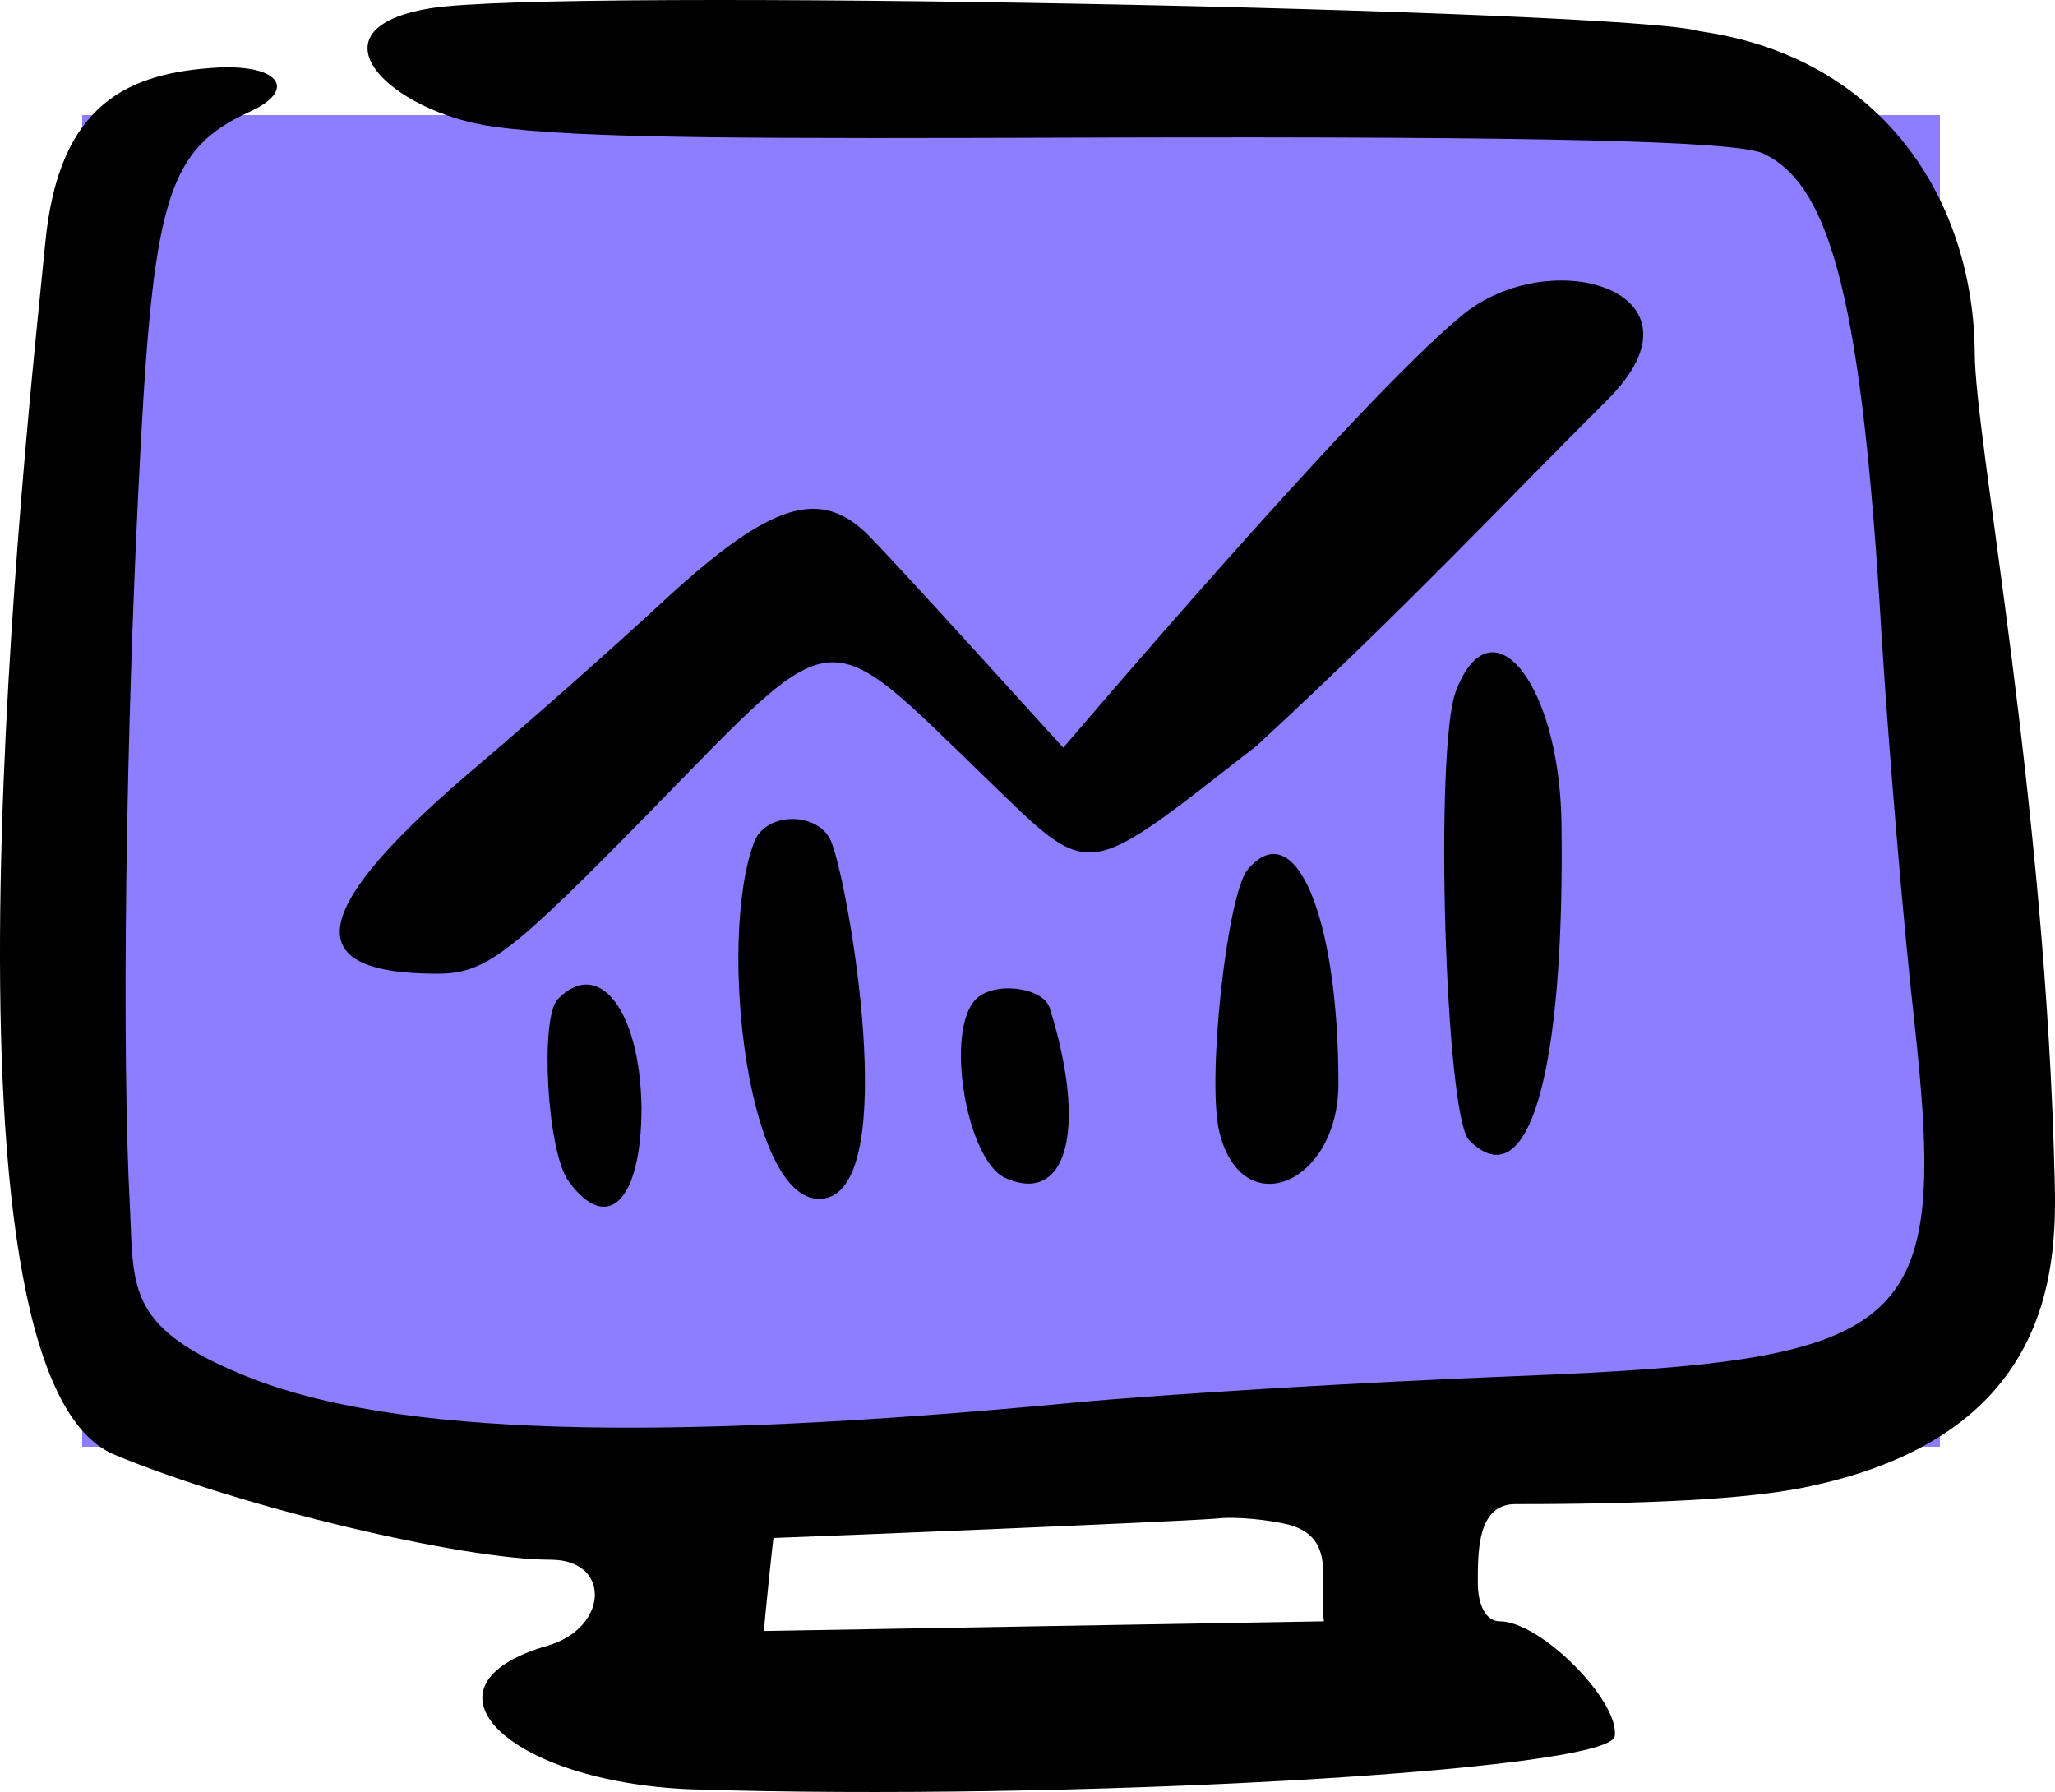 <svg width="125" height="109" viewBox="0 0 125 109" fill="none" xmlns="http://www.w3.org/2000/svg">
<rect x="5" y="7" width="113" height="81" fill="#8D7DFF"/>
<path fill-rule="evenodd" clip-rule="evenodd" d="M26.193 0.501C18.525 1.75 23.686 6.822 30.026 7.704C35.335 8.439 45.508 8.439 67.405 8.365C94.093 8.292 105.521 8.586 107.216 9.321C111.419 11.232 113.262 18.581 114.442 38.499C114.884 45.554 115.768 56.138 116.432 62.018C118.496 80.906 116.58 82.744 92.324 83.699C82.961 84.067 70.796 84.802 65.341 85.316C39.832 87.742 23.981 87.3 15.134 83.773C7.761 80.833 8.13 78.481 7.909 73.557C7.393 64.002 7.614 44.526 8.572 26.813C9.383 11.966 10.342 9.027 15.134 6.822C18.083 5.499 17.051 3.955 13.364 4.102C7.835 4.396 3.559 6.234 2.748 14.833C1.716 25.416 -4.846 83.552 6.95 88.477C14.691 91.71 28.183 94.871 33.491 94.871C37.178 94.871 37.03 98.987 33.344 100.089C24.866 102.514 30.837 108.394 42.044 108.835C64.751 109.57 97.927 107.733 98.222 105.601C98.517 103.47 93.725 98.619 91.218 98.619C90.407 98.619 89.891 97.664 89.891 96.267C89.891 94.283 89.891 91.49 92.177 91.49C101.982 91.49 107.216 91.049 110.165 90.387C124.542 87.3 125.132 77.599 124.984 71.94C124.468 48.788 120.118 26.666 120.118 21.448C120.045 12.408 114.737 3.514 103.383 1.897C98.959 0.575 33.786 -0.748 26.193 0.501ZM64.677 45.481C63.792 44.526 55.24 35.044 52.881 32.619C49.932 29.606 46.909 30.561 40.569 36.367C37.325 39.381 32.238 43.864 29.215 46.437C18.746 55.256 17.935 59.225 26.561 59.225C29.51 59.225 30.911 58.196 39.684 49.229C51.038 37.617 50.006 37.69 59.885 47.245C66.52 53.639 65.709 53.713 76.473 45.334C85.763 36.735 91.071 31.002 97.78 24.314C104.415 17.699 94.241 14.686 88.859 19.243C82.519 24.461 64.751 45.407 64.677 45.481ZM88.564 42.027C87.237 45.408 87.901 67.971 89.375 69.368C92.988 72.969 95.2 65.251 94.978 49.964C94.831 41.512 90.702 36.441 88.564 42.027ZM45.877 51.214C43.592 57.24 45.508 73.704 50.153 72.895C54.798 72.087 51.628 53.933 50.596 51.287C49.932 49.376 46.615 49.303 45.877 51.214ZM75.883 52.904C74.63 54.447 73.377 65.84 74.188 68.926C75.588 74.439 81.413 72.013 81.413 65.913C81.413 55.697 78.758 49.45 75.883 52.904ZM33.934 60.768C32.828 61.871 33.27 70.102 34.597 71.866C36.956 75.1 39.021 73.042 39.021 67.383C38.947 61.503 36.44 58.196 33.934 60.768ZM59.369 60.768C57.452 62.679 58.779 70.543 61.138 71.646C64.898 73.336 66.152 68.706 63.866 61.356C63.498 60.033 60.475 59.666 59.369 60.768ZM78.39 92.739C81.339 93.548 80.233 96.194 80.528 98.619L46.467 99.207C46.467 98.987 47.057 93.18 47.057 93.548C49.416 93.474 71.018 92.592 73.967 92.372C75.146 92.225 77.21 92.445 78.39 92.739Z" fill="black"/>
</svg>
